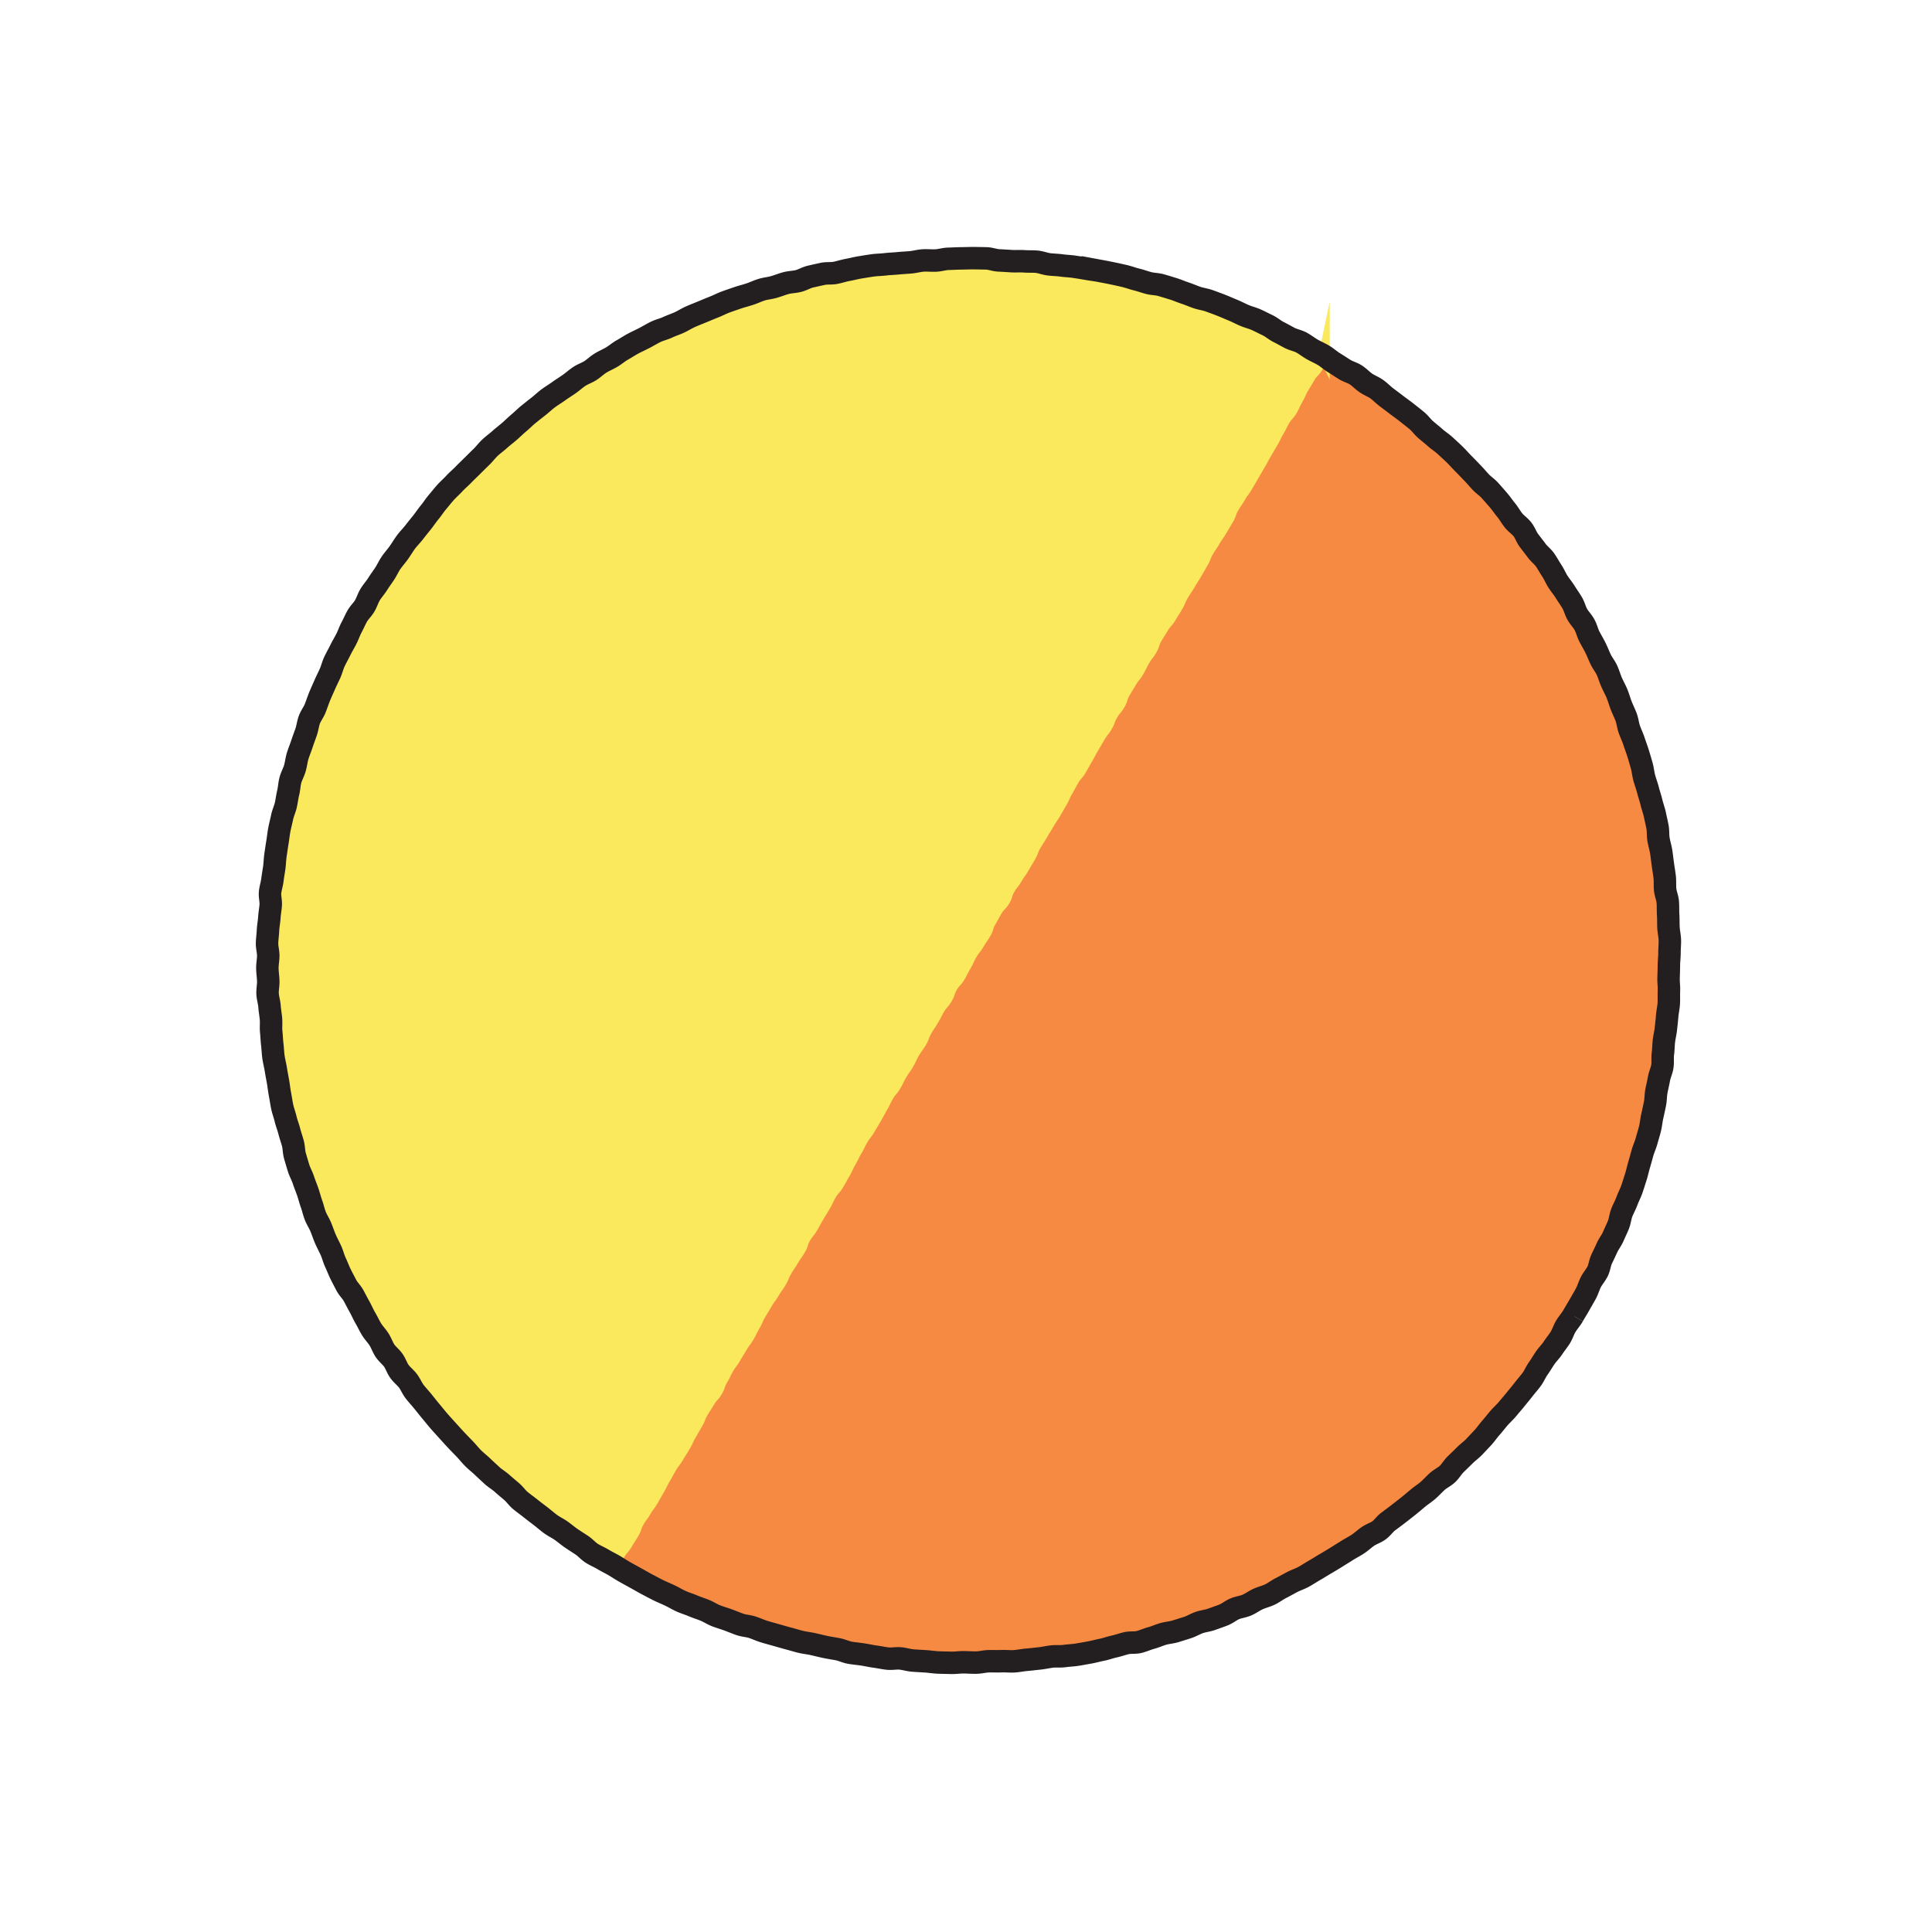 <svg xmlns="http://www.w3.org/2000/svg" width="172" height="172" fill="none"><path fill="#F68A43" d="M139.963 117.082c-.19.324-.246.731-.439 1.051-.193.32-.446.611-.645.927-.199.317-.355.667-.564.981-.208.314-.513.563-.726.871-.214.309-.42.624-.638.929-.217.306-.42.624-.643.926-.224.302-.432.616-.662.915-.229.298-.449.603-.683.896-.235.293-.478.582-.718.871-.241.29-.496.568-.74.853-.243.285-.465.594-.714.873-.248.28-.573.495-.828.771-.254.276-.536.525-.797.797-.26.273-.464.598-.728.862-.265.265-.527.536-.797.798-.271.261-.588.472-.861.729s-.549.513-.827.764c-.278.251-.477.595-.76.841-.283.245-.615.44-.901.681-.285.241-.559.504-.851.741-.292.238-.617.434-.912.664-.296.23-.545.525-.845.753-.299.228-.695.322-.999.542-.303.22-.603.448-.911.662-.308.215-.546.533-.86.742-.313.209-.64.395-.956.6-.316.204-.686.32-1.006.516-.319.197-.64.391-.964.582-.325.191-.611.446-.937.631-.326.184-.659.362-.988.543-.329.18-.69.303-1.023.476-.333.173-.635.41-.971.578-.336.168-.695.293-1.034.453-.339.161-.662.359-1.005.515-.342.156-.694.288-1.04.436-.346.149-.695.285-1.043.427-.347.142-.706.256-1.056.394-.35.138-.706.256-1.059.384s-.711.242-1.064.365c-.352.123-.672.353-1.03.47-.357.117-.716.228-1.076.339-.359.111-.74.148-1.101.253-.361.104-.711.251-1.074.349-.362.098-.727.186-1.091.277-.365.092-.716.24-1.082.325-.365.085-.739.142-1.106.22-.368.079-.752.074-1.121.147-.37.072-.74.127-1.11.193-.371.066-.737.146-1.108.206-.37.061-.74.126-1.112.179-.371.052-.751.049-1.124.095-.372.046-.732.213-1.107.253a68.96 68.96 0 0 1-1.124.106c-.376.032-.756-.035-1.13-.01-.375.026-.75.032-1.125.051-.377.019-.75.029-1.125.041a46.71 46.71 0 0 1-1.124.027c-.375.003-.75.025-1.125.024-.375-.002-.75-.035-1.125-.042-.375-.007-.748-.025-1.125-.042s-.754.054-1.13.032c-.377-.022-.745-.105-1.12-.134-.375-.029-.748-.068-1.121-.105-.374-.036-.754-.019-1.127-.061-.373-.042-.744-.11-1.116-.159-.372-.05-.745-.105-1.115-.162-.37-.056-.729-.188-1.1-.25-.372-.063-.743-.109-1.113-.179-.37-.07-.751-.071-1.12-.148-.369-.077-.714-.245-1.081-.33-.367-.084-.74-.126-1.107-.216s-.72-.218-1.083-.314-.715-.226-1.076-.329c-.362-.104-.735-.154-1.096-.264-.36-.111-.711-.241-1.068-.358-.356-.116-.699-.271-1.053-.395-.355-.124-.724-.206-1.075-.336-.352-.13-.701-.268-1.053-.403-.35-.135-.687-.3-1.033-.443-.347-.144-.72-.224-1.065-.372-.346-.149-.688-.3-1.031-.453-.344-.153-.696-.286-1.035-.447-.339-.16-.633-.415-.969-.582-.335-.167-.7-.278-1.034-.452-.334-.174-.702-.279-1.034-.457-.331-.178-.586-.491-.914-.676-.328-.184-.683-.316-1.007-.507-.324-.19-.66-.362-.98-.559-.32-.196-.665-.357-.98-.559-.315-.201-.648-.386-.96-.591-.313-.205-.564-.511-.873-.722-.31-.212-.68-.34-.985-.56-.304-.219-.587-.472-.889-.696-.301-.224-.586-.472-.883-.699-.298-.226-.593-.462-.887-.695-.294-.232-.568-.494-.855-.734-.287-.239-.598-.457-.882-.703-.283-.245-.531-.533-.811-.785-.28-.251-.56-.5-.834-.756-.275-.257-.572-.489-.842-.748-.27-.26-.543-.518-.81-.784-.266-.265-.503-.558-.766-.826-.262-.268-.578-.487-.834-.76-.257-.273-.48-.579-.733-.859-.253-.279-.47-.587-.716-.87-.245-.283-.51-.552-.749-.84-.24-.288-.455-.6-.69-.891a61.347 61.347 0 0 1-.697-.883c-.23-.296-.54-.533-.766-.835-.226-.302-.366-.662-.587-.969-.22-.307-.428-.617-.64-.927-.214-.311-.531-.549-.738-.861-.206-.312-.332-.683-.534-.998a57.116 57.116 0 0 1-.599-.954c-.196-.32-.342-.67-.534-.993-.192-.323-.385-.643-.572-.971-.186-.328-.4-.638-.58-.968-.18-.329-.456-.609-.629-.942-.172-.333-.212-.735-.38-1.071-.168-.336-.424-.628-.584-.968-.16-.339-.276-.701-.43-1.042-.153-.342-.316-.682-.462-1.027-.147-.345-.31-.686-.451-1.034-.142-.348-.252-.709-.387-1.059-.136-.349-.309-.686-.439-1.04-.13-.355-.3-.692-.424-1.046-.125-.354-.11-.756-.227-1.114-.117-.358-.276-.7-.387-1.059-.11-.36-.278-.701-.384-1.063-.106-.362-.124-.746-.222-1.109-.097-.363-.288-.701-.378-1.068-.09-.366-.148-.738-.233-1.104-.085-.366-.116-.745-.193-1.111-.076-.367-.19-.729-.264-1.096-.073-.368-.088-.747-.153-1.118-.066-.371-.182-.731-.241-1.104-.06-.373-.111-.744-.163-1.116-.052-.371-.14-.74-.186-1.113-.046-.373-.03-.753-.069-1.128-.039-.374-.096-.746-.128-1.12-.032-.373.032-.755.007-1.13-.026-.375-.066-.747-.083-1.123-.017-.375-.153-.747-.165-1.122a49.809 49.809 0 0 1-.025-1.127c-.003-.376-.007-.754-.005-1.13.002-.374.019-.752.027-1.128.009-.377.13-.747.146-1.123.016-.375.016-.751.037-1.126.021-.375.005-.752.035-1.128.03-.375.115-.745.152-1.118.037-.374.11-.742.154-1.118.043-.375-.046-.763.005-1.137.05-.374.192-.732.249-1.102.056-.37.069-.75.134-1.121s.102-.745.172-1.116c.07-.37.2-.725.276-1.094.078-.37.169-.733.252-1.098.084-.366.156-.735.245-1.1.089-.365.227-.718.323-1.081.096-.364.122-.747.225-1.109a57.821 57.821 0 0 1 .661-2.159c.118-.358.307-.69.429-1.046.122-.356.246-.708.374-1.061s.209-.723.344-1.074c.135-.352.348-.669.49-1.018.143-.35.146-.755.295-1.101s.363-.662.518-1.005c.155-.342.386-.648.547-.988.16-.339.276-.699.444-1.036.168-.338.343-.669.517-1.003.174-.334.33-.674.511-1.006.182-.333.405-.635.59-.963.184-.328.31-.688.5-1.012.19-.325.4-.638.596-.96.196-.32.446-.607.647-.922.201-.316.366-.658.575-.972.209-.314.453-.6.665-.91.211-.31.404-.635.622-.94.217-.307.394-.645.617-.947.224-.302.525-.546.754-.844.23-.3.456-.597.689-.891.232-.295.368-.67.607-.961.238-.29.548-.52.794-.807.247-.286.429-.624.678-.905.25-.282.546-.522.8-.798.255-.276.573-.493.832-.764.26-.27.425-.636.689-.904.263-.268.573-.49.843-.751s.566-.496.841-.752c.276-.256.56-.5.84-.75.28-.25.507-.562.791-.81.284-.247.624-.427.912-.667.287-.24.564-.497.854-.733.291-.235.575-.483.872-.715.297-.232.57-.492.87-.719.303-.226.63-.416.932-.636.304-.22.633-.406.943-.619.31-.213.617-.428.93-.637.313-.21.627-.415.942-.617.315-.203.61-.44.93-.638.319-.197.612-.441.936-.63.323-.19.646-.387.972-.572.327-.185.722-.247 1.053-.426.332-.179.655-.368.988-.54a80.7 80.7 0 0 1 1.004-.51c.336-.168.667-.344 1.007-.505.34-.16.65-.388.99-.542.341-.154.713-.244 1.059-.393.346-.148.657-.377 1.005-.52.347-.142.714-.237 1.064-.375.35-.138.714-.238 1.065-.367.351-.13.675-.343 1.029-.468.354-.125.709-.252 1.066-.369.358-.117.742-.145 1.101-.256.36-.11.726-.193 1.087-.297.36-.105.692-.316 1.055-.414.362-.098.75-.102 1.115-.193.364-.092.733-.167 1.099-.253.365-.085.723-.202 1.09-.28.368-.08.731-.174 1.1-.246.37-.073.73-.185 1.101-.251.37-.066.748-.082 1.12-.14.37-.056.745-.09 1.118-.141.373-.051.74-.135 1.113-.18.373-.047.743-.12 1.117-.158.373-.037.76.051 1.132.02.373-.033.744-.112 1.119-.138.374-.025.75.01 1.127-.009.376-.019.748-.109 1.122-.12.375-.012.752.013 1.127.01.376-.004.75-.076 1.128-.075.378.002.75.002 1.127.01.377.009.75.065 1.125.08.375.016.752.003 1.126.026.373.023.75.05 1.124.08.376.029.753.016 1.128.051.375.035.747.087 1.12.13.371.045.74.13 1.114.18.373.051.734.17 1.105.225.371.054.748.076 1.118.14.371.066.734.167 1.102.236.368.069.753.068 1.12.145.366.076.734.158 1.099.242.365.083.737.146 1.103.238.365.092.701.29 1.065.386.363.096.725.194 1.086.297.362.103.738.15 1.098.26.36.11.702.27 1.059.387.356.117.723.207 1.078.33.355.125.712.236 1.067.365.354.13.716.233 1.066.37.35.137.694.288 1.042.429.347.141.681.32 1.025.468.344.148.695.283 1.037.438.342.154.644.392.985.553.341.162.699.277 1.037.443.339.166.661.355.995.53.333.174.658.359.988.539.33.18.687.305 1.017.49.33.186.615.433.942.625.326.191.681.323 1.002.52.321.196.63.411.945.612.316.202.638.4.951.605.312.205.671.35.98.562.309.211.551.525.856.742.306.218.661.37.963.593.302.224.555.512.855.74.299.227.571.488.864.722.293.235.659.382.946.621.287.24.499.576.783.82.285.243.647.402.929.651.281.25.48.588.756.843.276.254.594.463.866.724.272.26.507.556.772.82.264.265.504.559.766.827.262.268.609.456.866.73.256.273.514.55.765.827.25.279.439.616.685.899.245.283.492.567.732.855.24.288.504.558.741.85.238.292.45.602.68.898.23.296.535.538.761.84.226.302.373.66.591.966.219.305.507.562.721.87.214.309.422.622.631.935.208.313.392.642.595.96.203.318.34.674.536.994.197.32.372.652.565.975.192.323.409.63.593.957.185.326.345.666.524.997.179.332.351.665.524.998.172.333.336.672.504 1.007.168.336.314.681.475 1.02.16.34.44.625.596.967.156.343.232.72.382 1.064.149.344.316.682.458 1.03.142.348.311.687.446 1.036.136.35.273.7.404 1.053.132.353.3.692.424 1.048.123.356.09.761.207 1.12.117.357.243.71.353 1.069.111.359.364.676.468 1.038.104.36.156.737.253 1.1.098.363.17.732.262 1.097.091.364.109.746.194 1.112.085.366.289.707.367 1.075.079.367.059.754.131 1.123.072.37.257.719.322 1.087s.039.756.096 1.128c.057.371.099.745.151 1.116.052.372.106.744.152 1.117.045.373.022.752.061 1.127s.208.736.239 1.111.029.754.053 1.127c.023.374.056.75.073 1.126.016.375.071.75.083 1.126.012.375-.005.752 0 1.128.005.377-.06.753-.062 1.128-.002.375-.051.75-.059 1.127-.009.377-.045.75-.061 1.126-.016.375.076.757.053 1.13-.023.374-.094.747-.123 1.122-.03.375-.056.75-.091 1.125-.034.375-.063.748-.106 1.124-.043.375-.174.734-.225 1.108-.05.374.05.766-.008 1.138-.058.373-.155.738-.216 1.108-.062.37-.226.724-.295 1.092-.069.369-.163.734-.239 1.1-.077.368-.062.755-.144 1.124-.083.369-.187.727-.277 1.095-.09.367-.137.74-.234 1.105-.098.366-.313.692-.417 1.054-.103.362-.097.755-.206 1.114-.11.358-.246.712-.363 1.069-.116.356-.278.698-.402 1.053s-.251.706-.38 1.061-.165.741-.302 1.091c-.137.35-.349.67-.492 1.02-.142.35-.243.713-.392 1.059-.149.347-.382.651-.536.997-.154.346-.302.687-.463 1.027-.16.339-.306.684-.472 1.023-.166.339-.285.697-.458 1.032-.172.335-.388.644-.566.976-.179.331-.341.669-.526.998-.184.328-.455.605-.645.929l-.008.004Z"/><path fill="#FAE85D" d="M117.881 31.67c-.116.551-.297.506-.581.99-.284.485-.41.411-.694.896-.284.485-.29.481-.575.966-.284.485-.229.517-.513 1.002-.285.485-.232.516-.516 1-.285.485-.384.427-.668.912-.284.484-.25.505-.534.99-.284.484-.246.507-.53.992l-.569.97c-.284.484-.266.495-.55.98-.284.484-.282.485-.568.972l-.568.97c-.285.484-.331.457-.615.942-.285.485-.317.466-.601.95-.285.485-.187.542-.472 1.027-.284.485-.288.483-.572.967-.284.485-.323.462-.607.947-.285.485-.317.466-.601.95-.284.486-.205.532-.49 1.017-.284.484-.28.487-.564.972-.284.484-.301.475-.585.96-.284.484-.317.465-.601.95-.284.485-.219.523-.505 1.01-.285.487-.302.474-.587.959-.284.485-.383.426-.667.911-.285.485-.305.473-.589.958s-.175.549-.459 1.034c-.284.484-.345.449-.63.933-.284.485-.247.507-.532.991-.284.485-.357.442-.641.927-.284.485-.294.479-.579.964-.284.484-.166.553-.45 1.038-.285.485-.366.437-.652.924-.285.487-.195.537-.479 1.022s-.351.446-.635.93l-.569.97c-.284.485-.262.498-.546.983-.284.484-.274.49-.558.975-.285.485-.376.431-.66.916-.284.485-.266.496-.55.98-.285.485-.224.52-.51 1.008-.285.487-.278.488-.563.975-.285.487-.317.466-.601.95-.284.485-.292.48-.577.965-.284.485-.304.473-.588.958-.285.485-.198.536-.482 1.02-.284.485-.288.483-.572.968-.285.485-.327.46-.613.946-.285.487-.353.445-.638.931-.286.487-.171.552-.455 1.037-.285.484-.404.414-.688.899-.285.485-.268.494-.553.98-.284.484-.169.552-.453 1.037-.284.484-.32.463-.606.95-.285.487-.349.446-.635.933-.285.487-.233.515-.517 1-.285.484-.256.5-.54.986-.285.485-.39.423-.674.907-.285.485-.185.543-.47 1.03-.286.487-.378.43-.664.917-.285.487-.26.5-.545.986-.286.487-.313.468-.597.953-.284.485-.195.537-.48 1.024-.286.487-.332.457-.617.944-.285.487-.24.511-.525.998-.285.487-.325.46-.61.948-.286.486-.248.506-.534.993-.285.486-.369.434-.654.921-.286.487-.24.511-.526.998-.285.487-.266.496-.551.982-.285.487-.288.483-.574.969-.285.487-.347.448-.632.935-.286.487-.246.508-.53.992-.285.485-.248.507-.532.991-.285.485-.232.516-.516 1.001-.285.485-.272.492-.557.977-.284.484-.38.428-.665.915-.285.487-.237.512-.523.999-.285.487-.298.477-.582.961-.285.485-.27.493-.555.978-.284.485-.355.443-.64.928-.283.485-.17.552-.455 1.038-.286.487-.33.459-.614.944-.284.485-.314.467-.598.952-.285.484-.218.524-.503 1.01-.286.487-.331.458-.617.945-.285.486-.333.456-.618.943-.285.486-.292.48-.578.966-.285.487-.225.52-.51 1.007-.286.486-.249.506-.534.993-.285.486-.339.452-.624.939-.286.487-.297.478-.582.964-.286.487-.337.454-.623.941-.285.487-.241.51-.527.997-.285.486-.187.542-.472 1.028-.286.487-.39.423-.675.91-.286.487-.309.471-.594.957-.286.487-.206.532-.491 1.018-.286.487-.28.488-.566.974-.285.487-.233.515-.518 1-.284.484-.304.473-.59.959-.285.487-.343.451-.628.937-.286.487-.272.492-.558.979-.285.487-.247.51-.53.994-.285.485-.276.493-.56.978-.285.485-.339.456-.623.941-.284.484-.339.452-.624.939-.286.487-.181.545-.467 1.032-.285.487-.305.475-.59.96-.284.485-.376.433-.662.92-.285.487-.136.577-.562.949-.324-.19-.63-.262-.951-.458-.321-.196-.585-.485-.9-.686-.315-.202-.68-.335-.994-.54-.312-.206-.616-.43-.927-.643a56.14 56.14 0 0 1-.922-.648c-.306-.217-.547-.526-.85-.749-.301-.224-.632-.407-.93-.637-.299-.23-.569-.495-.861-.729-.293-.235-.638-.41-.926-.647-.288-.238-.564-.497-.848-.741-.285-.244-.61-.446-.889-.696-.278-.251-.493-.576-.769-.831-.275-.254-.522-.539-.794-.799-.273-.261-.639-.421-.905-.687-.267-.265-.425-.636-.686-.907-.26-.27-.588-.479-.844-.752-.257-.273-.453-.604-.706-.883-.253-.28-.522-.541-.769-.825-.247-.285-.553-.516-.794-.805-.242-.289-.434-.617-.671-.909-.238-.292-.456-.598-.686-.894-.23-.296-.417-.626-.641-.927-.224-.301-.441-.608-.661-.912-.22-.303-.521-.551-.735-.86-.214-.308-.455-.599-.663-.913-.209-.313-.298-.704-.5-1.019-.203-.315-.47-.592-.668-.91-.198-.318-.447-.608-.639-.931-.192-.323-.312-.69-.496-1.017a81.051 81.051 0 0 1-.548-.984c-.18-.329-.292-.695-.465-1.028-.172-.333-.418-.63-.586-.966-.168-.336-.362-.66-.522-.999-.16-.34-.275-.702-.431-1.044-.156-.343-.324-.679-.473-1.025-.148-.346-.233-.717-.375-1.065a89.25 89.25 0 0 1-.419-1.045c-.138-.351-.4-.652-.53-1.007-.13-.354-.234-.715-.357-1.071-.124-.356-.19-.731-.308-1.087-.119-.355-.265-.706-.373-1.064-.109-.358-.129-.746-.233-1.107-.104-.362-.3-.697-.398-1.06-.097-.363-.159-.737-.25-1.101-.091-.365-.154-.737-.239-1.103-.085-.366-.135-.74-.214-1.107-.078-.368-.28-.71-.353-1.08-.072-.37-.07-.753-.134-1.123-.063-.37-.087-.747-.147-1.12-.059-.373-.177-.734-.229-1.105-.052-.372.01-.758-.036-1.132-.046-.373-.223-.73-.262-1.105-.04-.374.004-.755-.026-1.13-.03-.376-.156-.743-.18-1.118-.026-.375.114-.759.095-1.135-.019-.377-.093-.748-.103-1.124-.01-.377.007-.752.004-1.127s.018-.75.021-1.127c.003-.377-.06-.753-.05-1.128.011-.376-.024-.754-.008-1.129s.096-.748.119-1.122c.023-.373 0-.752.03-1.128.029-.375.037-.752.074-1.126.036-.373.107-.744.152-1.118.045-.375.167-.736.218-1.11.05-.374.1-.743.158-1.115.057-.373.109-.744.174-1.114.064-.371.067-.752.137-1.122.07-.37.226-.72.304-1.09.077-.369.15-.735.235-1.102.085-.368.039-.763.129-1.13.09-.367.324-.693.422-1.055.098-.363.087-.757.192-1.117.106-.361.246-.712.357-1.073.11-.36.188-.73.302-1.087.115-.358.345-.676.469-1.031.124-.356.19-.729.321-1.082.131-.354.185-.734.32-1.085.136-.352.411-.645.556-.994.144-.349.138-.756.287-1.102.148-.347.352-.666.508-1.01.156-.346.258-.71.417-1.051.159-.34.427-.627.593-.966.166-.339.326-.676.5-1.01.174-.334.329-.677.507-1.009.178-.331.339-.67.523-.998.184-.329.358-.663.549-.987.19-.325.388-.645.585-.965.196-.321.409-.633.61-.948.201-.316.376-.655.581-.968.205-.313.497-.573.71-.88.213-.31.456-.597.674-.903.217-.306.374-.658.597-.959.222-.3.443-.606.672-.905.23-.299.513-.553.747-.846.235-.293.47-.586.71-.876.24-.29.386-.66.632-.943.245-.284.544-.523.793-.805.25-.281.481-.579.736-.855.254-.276.546-.519.806-.79.26-.27.463-.6.726-.865.262-.266.64-.42.909-.683.268-.262.532-.53.805-.787s.464-.605.743-.859c.28-.253.576-.485.859-.73.283-.246.631-.418.92-.658.287-.24.577-.479.87-.715.295-.236.54-.529.837-.76.296-.233.599-.456.9-.68.3-.225.637-.4.942-.62.306-.218.57-.497.878-.711.308-.214.645-.39.957-.597.312-.207.604-.45.92-.654.316-.204.647-.383.967-.58.32-.197.647-.384.97-.573.324-.189.664-.355.99-.54.326-.184.662-.353.99-.533.33-.18.67-.34 1.002-.514.333-.172.616-.445.953-.612.338-.168.677-.328 1.015-.49.337-.162.712-.253 1.053-.407.34-.154.666-.35 1.012-.5.345-.148.693-.29 1.04-.432.348-.142.674-.34 1.024-.477.349-.135.71-.245 1.062-.376.352-.132.733-.181 1.088-.305.356-.123.714-.232 1.072-.35.357-.117.707-.25 1.067-.36.359-.111.715-.232 1.074-.337.36-.106.735-.158 1.098-.256.362-.098.695-.317 1.06-.408.363-.092.729-.18 1.094-.265.366-.085.753-.076 1.12-.153.366-.076.738-.14 1.105-.212.367-.074.739-.136 1.106-.201.368-.066.739-.131 1.11-.189.372-.057.738-.134 1.111-.184.373-.051.746-.075 1.121-.12.375-.044.746-.082 1.12-.121.375-.04.74-.164 1.114-.194.375-.031.753-.003 1.128-.028.374-.026.748-.04 1.124-.06.376-.019.747-.09 1.124-.1.377-.011.75.001 1.127-.004s.751-.004 1.126-.002c.375.002.749.08 1.125.088.377.009.75-.001 1.127.016s.752-.038 1.129-.016c.376.022.743.14 1.117.167.372.028.751.019 1.125.056.373.036.743.112 1.116.154.373.041.74.12 1.112.17.372.049.75.045 1.122.103.372.057.738.135 1.11.198.371.063.732.168 1.1.237.368.07.745.1 1.112.176.366.076.732.163 1.098.244.367.082.723.198 1.09.288.367.09.744.116 1.108.215.364.099.724.196 1.086.3.361.102.729.182 1.089.292.36.11.687.32 1.044.436.356.117.732.173 1.087.297.354.124.733.175 1.088.304.355.13.65.4 1 .538s.721.216 1.07.359c.35.142.703.265 1.049.413.345.149.706.26 1.048.414.342.155.695.288 1.035.45.341.162.629.424.966.592.338.168.72.24 1.055.412.335.172.647.383.979.561.331.178.647.383.975.567.327.184.72.393 1.044.583l.008.016Z"/><path stroke="#FAE85D" stroke-miterlimit="10" d="M117.881 31.67c-.116.551-.297.506-.581.99-.284.485-.41.411-.694.896-.284.485-.29.481-.575.966-.284.485-.229.517-.513 1.002-.285.485-.232.516-.516 1-.285.485-.384.427-.668.912-.284.484-.25.505-.534.99-.284.484-.246.507-.53.992l-.569.97c-.284.484-.266.495-.55.98-.284.484-.282.485-.568.972l-.568.97c-.285.484-.331.457-.615.942-.285.485-.317.466-.601.95-.285.485-.187.542-.472 1.027-.284.485-.288.483-.572.967-.284.485-.323.462-.607.947-.285.485-.317.466-.601.95-.284.486-.205.532-.49 1.017-.284.484-.28.487-.564.972-.284.484-.301.475-.585.96-.284.484-.317.465-.601.95-.284.485-.219.523-.505 1.01-.285.487-.302.474-.587.959-.284.485-.383.426-.667.911-.285.485-.305.473-.589.958-.284.484-.175.549-.459 1.034-.284.484-.345.449-.63.933-.284.485-.247.507-.532.991-.284.485-.357.442-.641.927-.284.485-.294.479-.579.964-.284.484-.166.553-.45 1.038-.285.485-.366.437-.652.924-.285.487-.195.537-.479 1.022s-.351.446-.635.93l-.569.97c-.284.485-.262.498-.546.983-.284.484-.274.49-.558.975-.285.485-.376.431-.66.916-.284.485-.266.496-.55.98-.285.485-.224.52-.51 1.008-.285.487-.278.488-.563.975-.285.487-.317.466-.601.95-.284.485-.292.48-.577.965-.284.485-.304.473-.588.958-.285.485-.198.536-.482 1.02-.284.485-.288.483-.572.968-.285.485-.327.46-.613.946-.285.487-.353.445-.638.931-.286.487-.171.552-.455 1.037-.285.484-.404.414-.688.899-.285.485-.268.494-.553.98-.284.484-.169.552-.453 1.037-.284.484-.32.463-.606.95-.285.487-.349.446-.635.933-.285.487-.233.515-.517 1-.285.484-.256.5-.54.986-.285.485-.39.423-.674.907-.285.485-.185.543-.47 1.03-.286.487-.378.43-.664.917-.285.487-.26.5-.545.986-.286.487-.313.468-.597.953-.284.485-.195.537-.48 1.024-.286.487-.332.457-.617.944-.285.487-.24.511-.525.998-.285.487-.325.46-.61.948-.286.486-.248.506-.534.993-.285.486-.369.434-.654.921-.286.487-.24.511-.526.998-.285.487-.266.496-.551.982-.285.487-.288.483-.574.969-.285.487-.347.448-.632.935-.286.487-.246.508-.53.992-.285.485-.248.507-.532.991-.285.485-.232.516-.516 1.001-.285.485-.272.492-.557.977-.284.484-.38.428-.665.915-.285.487-.237.512-.523.999-.285.487-.298.477-.582.961-.285.485-.27.493-.555.978-.284.485-.355.443-.64.928-.283.485-.17.552-.455 1.038-.286.487-.33.459-.614.944-.284.485-.314.467-.598.952-.285.484-.218.524-.503 1.01-.286.487-.331.458-.617.945-.285.486-.333.456-.618.943-.285.486-.292.48-.578.966-.285.487-.225.52-.51 1.007-.286.486-.249.506-.534.993-.285.486-.339.452-.624.939-.286.487-.297.478-.582.964-.286.487-.337.454-.623.941-.285.487-.241.51-.527.997-.285.486-.187.542-.472 1.028-.286.487-.39.423-.675.91-.286.487-.309.471-.594.957-.286.487-.206.532-.491 1.018-.286.487-.28.488-.566.974-.285.487-.233.515-.518 1-.284.484-.304.473-.59.959-.285.487-.343.451-.628.937-.286.487-.272.492-.558.979-.285.487-.247.51-.53.994-.285.485-.276.493-.56.978-.285.485-.339.456-.623.941-.284.484-.339.452-.624.939-.286.487-.181.545-.467 1.032-.285.487-.305.475-.59.96-.284.485-.376.433-.662.92-.285.487-.136.577-.562.949-.324-.19-.63-.262-.951-.458-.321-.196-.585-.485-.9-.686-.315-.202-.68-.335-.994-.54-.312-.206-.616-.43-.927-.643a56.14 56.14 0 0 1-.922-.648c-.306-.217-.547-.526-.85-.749-.301-.224-.632-.407-.93-.637-.299-.23-.569-.495-.861-.729-.293-.235-.638-.41-.926-.647-.288-.238-.564-.498-.848-.741-.285-.244-.61-.446-.889-.696-.278-.251-.493-.576-.769-.831-.275-.254-.522-.539-.794-.799-.273-.261-.639-.421-.905-.687-.267-.265-.425-.636-.686-.907-.26-.27-.588-.479-.844-.752-.257-.273-.453-.604-.706-.883-.253-.28-.522-.541-.769-.825-.247-.285-.553-.516-.794-.805-.242-.289-.434-.617-.671-.909-.238-.292-.456-.598-.686-.894-.23-.296-.417-.626-.641-.927-.224-.301-.441-.608-.661-.912-.22-.303-.521-.551-.735-.86-.214-.308-.455-.599-.663-.913-.209-.313-.298-.704-.5-1.019-.203-.315-.47-.592-.668-.91-.198-.318-.447-.608-.639-.931-.192-.323-.312-.69-.496-1.017a81.051 81.051 0 0 1-.548-.984c-.18-.329-.292-.695-.465-1.028-.172-.333-.418-.63-.586-.966-.168-.336-.362-.66-.522-.999-.16-.34-.275-.702-.431-1.044-.156-.343-.324-.679-.473-1.025-.148-.346-.233-.717-.375-1.065a89.25 89.25 0 0 1-.419-1.045c-.138-.351-.4-.652-.53-1.007-.13-.354-.234-.715-.357-1.071-.124-.356-.19-.731-.308-1.087-.119-.355-.265-.706-.373-1.064-.109-.358-.129-.746-.233-1.107-.104-.362-.3-.697-.398-1.06-.097-.363-.159-.737-.25-1.101-.091-.365-.154-.737-.239-1.103-.085-.366-.135-.74-.214-1.107-.078-.368-.28-.71-.353-1.08-.072-.37-.07-.753-.134-1.123-.063-.37-.087-.747-.147-1.12-.059-.373-.177-.734-.229-1.105-.052-.372.01-.758-.036-1.132-.046-.373-.223-.73-.262-1.105-.04-.374.004-.755-.026-1.13-.03-.376-.156-.743-.18-1.118-.026-.375.114-.759.095-1.135-.019-.377-.093-.748-.103-1.124-.01-.377.007-.752.004-1.127s.018-.75.021-1.127c.003-.377-.06-.753-.05-1.128.011-.376-.024-.754-.008-1.129s.096-.748.119-1.122c.023-.373 0-.752.03-1.128.029-.375.037-.752.074-1.126.036-.373.107-.744.152-1.118.045-.375.167-.736.218-1.11.05-.374.1-.743.158-1.115.057-.373.109-.744.174-1.114.064-.371.067-.752.137-1.122.07-.37.226-.72.304-1.09.077-.369.15-.735.235-1.102.085-.368.039-.763.129-1.13.09-.367.324-.693.422-1.055.098-.363.087-.757.192-1.117.106-.361.246-.712.357-1.073.11-.36.188-.73.302-1.087.115-.358.345-.676.469-1.031.124-.356.19-.729.321-1.082.131-.354.185-.734.32-1.085.136-.352.411-.645.556-.994.144-.349.138-.756.287-1.102.148-.347.352-.666.508-1.01.156-.346.258-.71.417-1.051.159-.34.427-.627.593-.966.166-.339.326-.676.5-1.01.174-.334.329-.677.507-1.009.178-.331.339-.67.523-.998.184-.329.358-.663.549-.987.19-.325.388-.645.585-.965.196-.321.409-.633.61-.948.201-.316.376-.655.581-.968.205-.313.497-.573.71-.88.213-.31.456-.597.674-.903.217-.306.374-.658.597-.959.222-.3.443-.606.672-.905.23-.299.513-.553.747-.846.235-.293.47-.586.71-.876.24-.29.386-.66.632-.943.245-.284.544-.523.793-.805.25-.281.481-.579.736-.855.254-.276.546-.519.806-.79.26-.27.463-.6.726-.865.262-.266.64-.42.909-.683.268-.262.532-.53.805-.787s.464-.605.743-.859c.28-.253.576-.485.859-.73.283-.246.631-.418.92-.658.287-.24.577-.479.87-.715.295-.236.54-.529.837-.76.296-.233.599-.456.9-.68.3-.225.637-.4.942-.62.306-.218.57-.497.878-.711.308-.214.645-.39.957-.597.312-.207.604-.45.92-.654.316-.204.647-.383.967-.58.32-.197.647-.384.97-.573.324-.189.664-.355.99-.54.326-.184.662-.353.99-.533.33-.18.67-.34 1.002-.514.333-.172.616-.445.953-.612.338-.168.677-.328 1.015-.49.337-.162.712-.253 1.053-.407.34-.154.666-.35 1.012-.5.345-.148.693-.29 1.04-.432.348-.142.674-.34 1.024-.477.349-.135.71-.245 1.062-.376.352-.132.733-.181 1.088-.305.356-.123.714-.232 1.072-.35.357-.117.707-.25 1.067-.36.359-.111.715-.232 1.074-.337.36-.106.735-.158 1.098-.256.362-.098.695-.317 1.06-.408.363-.092.729-.18 1.094-.265.366-.085.753-.076 1.12-.153.366-.076.738-.14 1.105-.212.367-.074.739-.136 1.106-.201.368-.066.739-.131 1.11-.189.372-.057.738-.134 1.111-.184.373-.051.746-.075 1.121-.12.375-.044.746-.082 1.12-.121.375-.04.74-.164 1.114-.194.375-.031.753-.003 1.128-.028.374-.026.748-.04 1.124-.06.376-.019.747-.09 1.124-.1.377-.011.75.001 1.127-.004s.751-.004 1.126-.002c.375.002.749.08 1.125.088.377.009.75-.001 1.127.016s.752-.038 1.129-.016c.376.022.743.14 1.117.167.372.028.751.019 1.125.056.373.036.743.112 1.116.154.373.041.74.12 1.112.17.372.049.75.045 1.122.103.372.057.738.135 1.11.198.371.063.732.168 1.1.237.368.07.745.1 1.112.176.366.076.732.163 1.098.244.367.082.723.198 1.09.288.367.09.744.116 1.108.215.364.099.724.196 1.086.3.361.102.729.182 1.089.292.36.11.687.32 1.044.436.356.117.732.173 1.087.297.354.124.733.175 1.088.304.355.13.65.4 1 .538s.721.216 1.07.359c.35.142.703.265 1.049.413.345.149.706.26 1.048.414.342.155.695.288 1.035.45.341.162.629.424.966.592.338.168.72.24 1.055.412.335.172.647.383.979.561.331.178.647.383.975.567.327.184.72.393 1.044.583l.008.016Z"/><path stroke="#231F20" stroke-miterlimit="10" stroke-width="2" d="M140.05 117.133c-.19.325-.448.61-.643.929-.195.319-.301.699-.501 1.017-.2.319-.444.609-.651.924-.206.315-.484.58-.696.889-.211.31-.4.638-.618.944-.217.305-.36.669-.583.971-.224.303-.479.584-.707.88-.229.297-.474.586-.709.879-.235.294-.486.574-.725.865-.238.29-.526.539-.771.823-.246.284-.471.585-.721.866-.249.282-.459.598-.715.873-.257.274-.513.549-.774.822-.26.272-.573.489-.838.756-.266.267-.535.526-.805.787-.27.262-.457.613-.73.869-.274.257-.637.417-.916.671-.28.253-.529.534-.813.782-.284.248-.606.448-.894.688-.288.24-.573.485-.866.719-.293.235-.59.464-.886.694-.295.23-.6.452-.9.676-.301.224-.517.566-.821.786-.303.22-.686.33-.995.545-.308.214-.585.477-.897.684-.311.207-.654.373-.969.576-.315.202-.637.398-.954.596-.318.198-.64.39-.965.581-.325.191-.639.394-.967.58-.327.187-.638.397-.967.577-.329.181-.693.295-1.027.469-.334.175-.657.364-.993.532-.336.169-.637.409-.975.571-.337.162-.713.246-1.055.402-.343.156-.649.391-.995.54-.346.148-.736.186-1.083.332-.346.145-.645.409-.996.547-.35.137-.707.258-1.06.386-.353.128-.741.162-1.095.284-.355.122-.683.327-1.04.445-.358.117-.717.228-1.076.339-.359.11-.745.132-1.106.236-.361.105-.705.265-1.068.363-.362.098-.708.261-1.072.352-.364.092-.767.021-1.133.107-.366.085-.72.218-1.087.297-.367.078-.721.217-1.09.289-.37.072-.734.178-1.101.243-.368.065-.74.136-1.112.195-.372.059-.751.069-1.122.121-.371.052-.757 0-1.13.045-.373.046-.74.133-1.113.17-.373.038-.745.086-1.12.117-.374.031-.745.114-1.12.136-.375.022-.753-.025-1.128-.008-.375.017-.75-.007-1.127.003-.377.011-.748.115-1.124.12-.377.005-.752-.024-1.127-.026-.374-.002-.752.057-1.127.047-.376-.011-.752-.014-1.127-.029-.375-.016-.749-.08-1.124-.104-.376-.024-.752-.043-1.125-.071-.373-.028-.74-.149-1.114-.185-.373-.037-.762.054-1.135.012-.373-.042-.741-.124-1.115-.175-.374-.05-.74-.137-1.11-.193-.37-.057-.747-.087-1.116-.149-.37-.061-.719-.242-1.088-.314-.369-.072-.74-.123-1.108-.201-.369-.077-.731-.17-1.096-.253-.365-.084-.743-.118-1.108-.206-.364-.089-.723-.202-1.087-.298-.363-.096-.723-.201-1.085-.304-.362-.104-.723-.198-1.083-.309-.36-.111-.7-.272-1.057-.389-.357-.117-.748-.128-1.103-.252s-.702-.271-1.053-.401c-.352-.13-.716-.229-1.065-.366-.35-.137-.669-.352-1.016-.493-.348-.141-.709-.25-1.055-.398-.346-.149-.71-.253-1.052-.408-.342-.155-.664-.355-1.003-.515-.338-.161-.69-.3-1.026-.466-.335-.167-.665-.347-.999-.522-.333-.174-.655-.368-.985-.548-.33-.181-.657-.362-.987-.547-.33-.186-.638-.394-.965-.585-.326-.192-.666-.351-.988-.545-.321-.195-.677-.335-.994-.538-.317-.202-.569-.508-.88-.715-.311-.208-.633-.408-.942-.619-.31-.212-.597-.46-.902-.677-.306-.218-.657-.375-.957-.598-.3-.222-.586-.474-.882-.703-.296-.228-.6-.453-.893-.688-.293-.234-.602-.451-.892-.69-.29-.238-.504-.566-.791-.811-.287-.244-.574-.484-.853-.732-.28-.249-.616-.441-.892-.696-.276-.254-.554-.508-.824-.767-.27-.26-.574-.49-.84-.756-.267-.265-.5-.565-.76-.836-.261-.27-.526-.54-.782-.813-.256-.273-.508-.555-.76-.833-.25-.278-.507-.555-.753-.838-.245-.283-.479-.581-.72-.867-.24-.286-.473-.586-.708-.877-.236-.291-.496-.567-.728-.864-.232-.296-.371-.662-.595-.963-.225-.3-.542-.536-.761-.839-.22-.304-.333-.686-.547-.995-.214-.308-.537-.544-.745-.857-.209-.313-.326-.685-.529-1.003-.203-.318-.474-.59-.67-.909-.197-.32-.35-.667-.543-.99-.192-.322-.333-.675-.518-1.002-.184-.326-.356-.661-.532-.992-.177-.33-.475-.597-.648-.93-.172-.333-.353-.666-.518-1.003-.165-.336-.295-.694-.456-1.034-.16-.339-.242-.715-.398-1.057-.156-.343-.338-.673-.488-1.017-.15-.345-.266-.704-.408-1.052-.141-.348-.358-.666-.496-1.017-.137-.351-.213-.722-.341-1.076-.128-.353-.215-.72-.338-1.076-.124-.356-.27-.701-.387-1.059-.117-.358-.313-.688-.424-1.048a67.09 67.09 0 0 1-.322-1.081c-.104-.361-.088-.755-.186-1.118-.098-.363-.228-.717-.32-1.082-.09-.364-.24-.713-.325-1.08-.085-.366-.225-.72-.303-1.089-.079-.368-.127-.742-.199-1.111-.072-.37-.11-.745-.174-1.115-.064-.37-.14-.738-.198-1.111-.06-.373-.158-.739-.21-1.11-.052-.372-.061-.75-.107-1.124-.045-.373-.054-.752-.093-1.123-.038-.372.012-.754-.02-1.13-.033-.377-.105-.746-.13-1.121-.026-.375-.155-.745-.172-1.12-.017-.376.07-.756.06-1.133-.011-.377-.073-.749-.079-1.125-.005-.377.076-.752.078-1.127.002-.375-.117-.753-.106-1.129.01-.375.067-.751.083-1.126.016-.376.095-.748.119-1.122.023-.374.094-.746.123-1.122.03-.375-.095-.762-.057-1.138.038-.376.163-.738.209-1.113.045-.374.116-.741.166-1.115s.054-.751.111-1.124c.058-.372.107-.744.17-1.116.063-.372.098-.747.168-1.118.07-.37.17-.731.246-1.102.075-.37.245-.715.33-1.082.084-.368.122-.743.213-1.107.09-.364.1-.751.196-1.115s.295-.699.399-1.061c.103-.362.141-.743.25-1.102.11-.358.26-.706.376-1.063.117-.357.252-.709.376-1.064.124-.355.157-.742.289-1.096.13-.353.379-.66.516-1.01.138-.35.254-.708.395-1.056.142-.347.303-.687.451-1.033.149-.346.322-.678.476-1.02.155-.344.236-.719.398-1.06.162-.341.349-.665.515-1.004.166-.339.36-.659.533-.993.174-.334.287-.698.465-1.03.179-.332.323-.68.507-1.008.185-.328.48-.591.67-.916.19-.324.297-.7.492-1.02.196-.319.457-.602.657-.92.2-.319.426-.62.632-.933.205-.313.357-.665.572-.975.214-.31.47-.589.687-.895.218-.305.407-.633.63-.936.224-.302.497-.567.727-.866.23-.298.467-.587.701-.88.235-.293.44-.612.68-.9.24-.287.44-.614.683-.899.243-.285.474-.586.724-.864s.54-.529.794-.805.548-.518.808-.788.536-.525.802-.792c.265-.266.533-.529.802-.791.268-.263.497-.57.77-.827.273-.256.584-.475.862-.726s.582-.476.865-.722c.283-.246.548-.513.837-.755.29-.242.552-.513.842-.748.291-.236.587-.471.883-.701.295-.23.568-.495.868-.72.3-.224.626-.417.932-.636.305-.22.626-.418.934-.632.308-.215.588-.473.9-.683.31-.21.681-.328 1-.53.317-.204.588-.476.908-.672.32-.197.672-.342.996-.533.325-.192.61-.447.937-.631.326-.185.642-.395.972-.572.33-.177.678-.33 1.01-.503.33-.174.655-.37.992-.538.338-.167.718-.244 1.058-.404.339-.161.7-.276 1.042-.43.34-.154.66-.368 1.003-.518.344-.15.694-.288 1.04-.43.346-.144.692-.29 1.043-.428.35-.137.684-.315 1.036-.447.352-.13.71-.248 1.065-.372.356-.124.723-.21 1.08-.328.358-.117.699-.285 1.056-.397.357-.112.743-.14 1.104-.244.361-.104.712-.247 1.074-.345.363-.098.75-.098 1.114-.189.364-.092.698-.304 1.064-.39.366-.084.733-.166 1.1-.245.368-.079.763-.018 1.13-.092.367-.073.727-.195 1.096-.262.369-.067.733-.167 1.105-.226.373-.06.742-.123 1.113-.175.371-.052.751-.05 1.124-.096.373-.045.75-.053 1.123-.09.374-.037.749-.054 1.121-.086.373-.032.742-.14 1.116-.166.375-.025.753.022 1.128.005.375-.017.745-.143 1.122-.153.377-.01.752-.033 1.127-.037.375-.003.751-.022 1.128-.019.377.003.751.01 1.128.019.376.008.747.166 1.122.181.375.016.749.042 1.122.065.374.023.752-.014 1.127.015.375.03.754.002 1.128.038.373.037.734.192 1.108.234.373.041.75.048 1.12.099.371.051.75.059 1.123.116.372.058.743.117 1.111.181.369.064.745.11 1.113.179a51.55 51.55 0 0 1 2.208.457c.367.084.719.223 1.084.312.365.088.718.22 1.081.316s.755.088 1.116.191c.362.104.721.216 1.079.326.358.109.704.266 1.061.383.356.116.701.272 1.055.393.354.12.738.163 1.092.292.355.13.708.257 1.057.395.35.137.693.292 1.042.434.35.143.68.323 1.026.471.346.149.719.232 1.062.387.342.154.675.33 1.015.493.341.162.627.427.964.595.337.168.659.358.994.53.335.172.726.235 1.056.415.33.18.625.421.952.606.328.184.673.334.999.526.326.192.604.456.923.651.319.195.632.404.95.605.319.2.706.291 1.021.498.315.206.573.495.882.706.309.212.679.344.983.564.304.22.567.501.865.726.299.224.603.45.899.678.297.228.61.442.903.677.292.234.592.462.881.703.289.24.509.563.792.809.284.245.581.477.86.725.28.249.605.451.881.706.275.254.554.508.824.767.27.26.514.55.781.816.266.265.523.538.785.807.262.268.504.558.759.833.255.275.586.483.835.763.25.28.497.565.745.849.247.284.453.602.693.89.239.288.419.627.653.92.234.293.571.508.801.803.23.296.348.68.572.98.224.3.462.593.682.896.219.304.544.535.758.844.214.308.391.643.599.957.209.313.351.67.553.984.202.315.452.604.649.924.196.32.42.626.61.947.19.322.274.709.46 1.037.187.327.467.601.645.93.178.327.26.713.432 1.046.173.334.368.655.536.991.168.336.301.69.462 1.03.16.339.413.637.567.979.154.34.256.71.406 1.053.15.345.341.673.483 1.02.142.348.241.714.376 1.064.136.35.311.687.44 1.038s.163.74.288 1.093c.125.354.294.694.411 1.051.117.358.251.71.363 1.067.112.358.215.72.319 1.082.104.36.134.741.232 1.104.098.363.237.715.329 1.08.091.364.221.718.306 1.084.085.367.225.722.304 1.09.078.367.165.735.237 1.104.072.37.031.76.095 1.13.064.37.178.732.237 1.105.06.373.097.746.149 1.118.051.371.117.742.161 1.117.045.375.004.755.043 1.13.04.374.204.736.234 1.11.031.376.008.755.033 1.13.025.374.01.753.028 1.126.019.373.112.748.123 1.124.01.377-.036.754-.033 1.13.003.375-.051.752-.053 1.127-.002.375-.018.75-.029 1.126-.01.375.049.753.033 1.129-.016.375.007.754-.014 1.129-.021.374-.113.746-.143 1.12-.029.376-.075.747-.113 1.123-.038.376-.137.74-.179 1.114-.042.373-.04.75-.089 1.123-.049.372.009.76-.049 1.133-.058.372-.236.723-.301 1.094-.065.37-.158.733-.228 1.104-.07.37-.053.754-.13 1.123-.078.37-.154.736-.237 1.102-.084.365-.114.746-.202 1.111-.089.365-.207.724-.305 1.086-.098.362-.263.708-.366 1.07-.103.361-.196.724-.305 1.086-.108.361-.18.731-.297 1.088-.117.357-.225.718-.349 1.074-.124.355-.307.689-.435 1.042-.128.353-.32.682-.455 1.033-.136.352-.164.744-.305 1.092-.142.348-.31.685-.458 1.032-.149.346-.396.646-.55.988-.155.343-.318.678-.48 1.019-.162.341-.188.743-.354 1.082-.166.339-.432.625-.604.96-.172.335-.27.706-.45 1.036-.18.331-.372.654-.557.982-.184.328-.384.647-.574.972l-.001.01Z"/></svg>